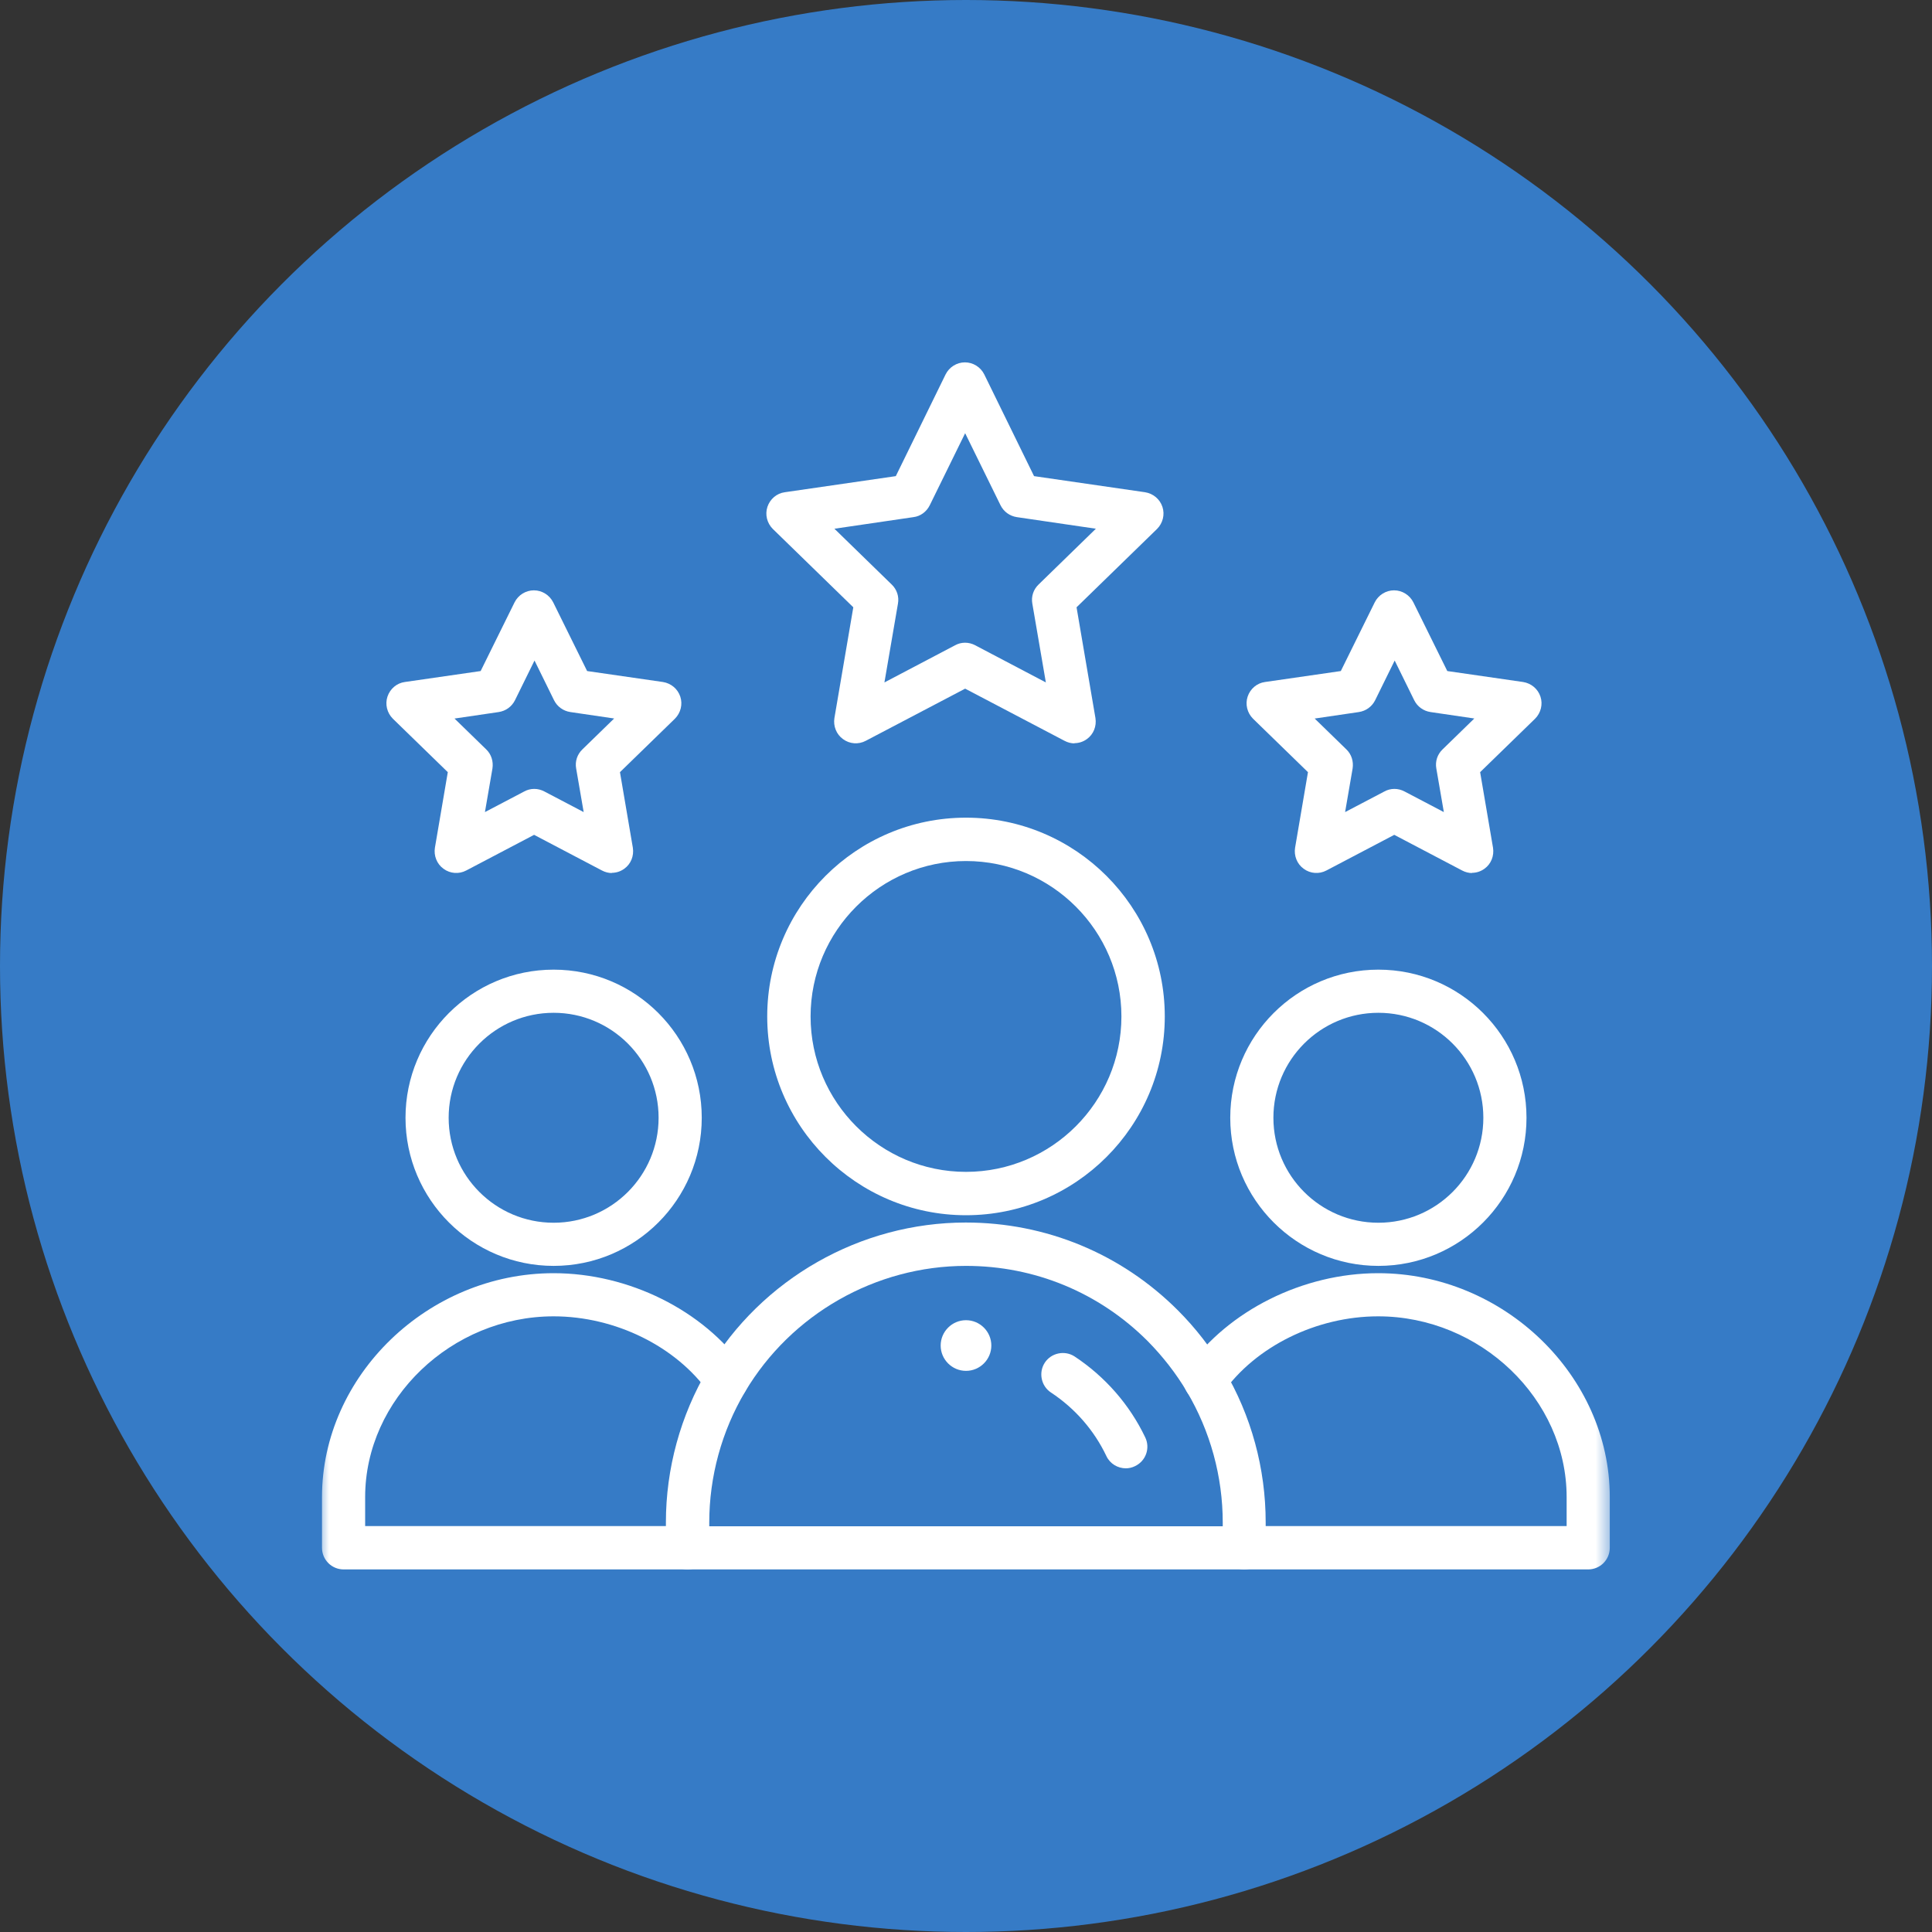 <?xml version="1.0" encoding="UTF-8"?>
<svg id="Layer_2" data-name="Layer 2" xmlns="http://www.w3.org/2000/svg" xmlns:xlink="http://www.w3.org/1999/xlink" viewBox="0 0 90 90">
  <rect x="0" y="0" width="90" height="90" fill="#333333" stroke="none"/>
  <defs>
    <style>
      .cls-1 {
        fill: #367bc6;
      }

      .cls-2 {
        fill: #fff;
      }

      .cls-3 {
        mask: url(#mask);
      }
    </style>
    <mask id="mask" x="14.83" y="14.83" width="60.35" height="60.35" maskUnits="userSpaceOnUse">
      <g id="custom">
        <rect id="bg" class="cls-2" x="14.83" y="14.83" width="60.35" height="60.35"/>
        <path id="path651" class="cls-2" d="M45,61.5c.65,0,1.18.53,1.18,1.18s-.53,1.18-1.18,1.18-1.18-.53-1.18-1.18.53-1.18,1.18-1.18"/>
      </g>
    </mask>
  </defs>
  <g id="Layer_1-2" data-name="Layer 1">
    <g>
      <circle class="cls-1" cx="45" cy="45" r="45"/>
      <g class="cls-3">
        <g id="g639">
          <g id="g641">
            <g id="g643">
              <g id="g649">
                <path id="path651-2" data-name="path651" class="cls-2" d="M45,61.5c.65,0,1.18.53,1.18,1.18s-.53,1.18-1.18,1.18-1.18-.53-1.18-1.18.53-1.18,1.18-1.18"/>
              </g>
              <g id="g653">
                <path class="cls-2" d="M64.21,58.97c-3.8,0-6.9-3.09-6.9-6.9s3.09-6.9,6.9-6.9,6.9,3.09,6.9,6.9-3.09,6.9-6.9,6.9ZM64.21,47.18c-2.7,0-4.89,2.19-4.89,4.89s2.19,4.89,4.89,4.89,4.89-2.19,4.89-4.89-2.19-4.89-4.89-4.89Z"/>
              </g>
              <g id="g657">
                <path class="cls-2" d="M32.04,73.11h-16.03c-.56,0-1.01-.45-1.01-1.01v-2.36c0-5.66,4.94-10.43,10.79-10.43,3.5,0,6.98,1.73,8.88,4.42.32.45.21,1.08-.24,1.4-.45.32-1.08.21-1.4-.24-1.53-2.17-4.37-3.57-7.24-3.57-4.76,0-8.78,3.86-8.78,8.42v1.35h15.02c.56,0,1.01.45,1.01,1.01s-.45,1.01-1.01,1.01Z"/>
              </g>
              <g id="g661">
                <path class="cls-2" d="M73.99,73.11h-16.03c-.56,0-1.01-.45-1.01-1.01s.45-1.01,1.01-1.01h15.02v-1.35c0-4.57-4.02-8.42-8.78-8.42-2.87,0-5.71,1.4-7.24,3.57-.32.45-.95.56-1.4.24-.45-.32-.56-.95-.24-1.4,1.9-2.68,5.38-4.42,8.88-4.42,5.85,0,10.79,4.78,10.79,10.43v2.36c0,.56-.45,1.01-1.01,1.01Z"/>
              </g>
              <g id="g665">
                <path class="cls-2" d="M25.79,58.97c-3.8,0-6.9-3.09-6.9-6.9s3.09-6.9,6.9-6.9,6.9,3.09,6.9,6.9-3.09,6.9-6.9,6.9ZM25.79,47.18c-2.7,0-4.89,2.19-4.89,4.89s2.19,4.89,4.89,4.89,4.89-2.19,4.89-4.89-2.19-4.89-4.89-4.89Z"/>
              </g>
              <g id="g669">
                <path class="cls-2" d="M45,56.61c-5.1,0-9.26-4.15-9.26-9.26s4.15-9.26,9.26-9.26,9.26,4.15,9.26,9.26-4.15,9.26-9.26,9.26ZM45,40.11c-3.99,0-7.24,3.25-7.24,7.24s3.25,7.24,7.24,7.24,7.24-3.25,7.24-7.24-3.25-7.24-7.24-7.24Z"/>
              </g>
              <g id="g673">
                <path class="cls-2" d="M50.06,34.63c-.16,0-.32-.04-.47-.12l-4.63-2.43-4.63,2.43c-.34.18-.75.15-1.06-.08-.31-.22-.46-.61-.4-.98l.88-5.16-3.75-3.65c-.27-.27-.37-.67-.25-1.03.12-.36.43-.63.81-.68l5.17-.75,2.32-4.74c.17-.34.52-.56.9-.56h0c.38,0,.73.22.9.56l2.32,4.74,5.17.75c.38.06.69.32.81.68.12.36.02.76-.25,1.03l-3.75,3.65.88,5.16c.06.38-.09.76-.4.98-.18.13-.38.19-.59.19ZM38.87,24.63l2.67,2.6c.24.23.35.56.29.89l-.63,3.67,3.29-1.73c.29-.16.64-.16.94,0l3.29,1.73-.63-3.67c-.06-.33.05-.66.29-.89l2.67-2.6-3.68-.54c-.33-.05-.61-.25-.76-.55l-1.65-3.36-1.65,3.36c-.15.3-.43.51-.76.55l-3.68.54Z"/>
              </g>
              <g id="g677">
                <path class="cls-2" d="M68.58,40.67c-.16,0-.32-.04-.47-.12l-3.16-1.66-3.16,1.66c-.34.18-.75.15-1.06-.08-.31-.22-.46-.61-.4-.98l.6-3.52-2.56-2.49c-.27-.27-.37-.67-.25-1.03.12-.36.43-.63.81-.68l3.53-.51,1.58-3.2c.17-.34.52-.56.9-.56h0c.38,0,.73.22.9.56l1.58,3.2,3.53.51c.38.06.69.32.81.68.12.36.02.76-.25,1.03l-2.56,2.49.6,3.52c.06.38-.09.76-.4.98-.18.13-.38.19-.59.19ZM61.24,33.47l1.48,1.44c.24.23.34.56.29.89l-.35,2.03,1.83-.96c.29-.16.64-.16.94,0l1.83.96-.35-2.03c-.06-.33.05-.66.29-.89l1.48-1.44-2.04-.3c-.33-.05-.61-.25-.76-.55l-.91-1.85-.91,1.85c-.15.3-.43.5-.76.55l-2.04.3Z"/>
              </g>
              <g id="g681">
                <path class="cls-2" d="M28.51,40.67c-.16,0-.32-.04-.47-.12l-3.16-1.66-3.16,1.66c-.34.18-.75.15-1.06-.08-.31-.22-.46-.61-.4-.98l.6-3.52-2.56-2.49c-.27-.27-.37-.67-.25-1.03.12-.36.43-.63.81-.68l3.53-.51,1.58-3.2c.17-.34.52-.56.9-.56h0c.38,0,.73.22.9.56l1.58,3.2,3.53.51c.38.06.69.32.81.68.12.36.02.76-.25,1.03l-2.56,2.49.6,3.52c.06.38-.09.76-.4.98-.18.13-.38.19-.59.19ZM21.17,33.47l1.48,1.44c.24.23.34.56.29.89l-.35,2.03,1.83-.96c.29-.16.64-.16.94,0l1.83.96-.35-2.03c-.06-.33.05-.66.29-.89l1.48-1.44-2.04-.3c-.33-.05-.61-.25-.76-.55l-.91-1.85-.91,1.85c-.15.3-.43.5-.76.55l-2.04.3Z"/>
              </g>
              <g id="g685">
                <path class="cls-2" d="M57.96,73.11h-25.93c-.56,0-1.01-.45-1.01-1.01v-1.18c0-2.51.68-4.98,1.95-7.13,2.51-4.22,7.11-6.84,12.02-6.84,3.73,0,7.24,1.45,9.88,4.09.82.82,1.54,1.75,2.14,2.75,1.28,2.15,1.95,4.62,1.95,7.13v1.18c0,.56-.45,1.01-1.01,1.01ZM33.04,71.1h23.92v-.17c0-2.15-.58-4.26-1.67-6.1-.51-.86-1.13-1.65-1.83-2.36-2.26-2.26-5.26-3.5-8.46-3.5-4.2,0-8.14,2.24-10.29,5.86-1.09,1.84-1.67,3.95-1.67,6.1v.17Z"/>
              </g>
              <g id="g689">
                <path class="cls-2" d="M52.45,68.4c-.38,0-.74-.21-.91-.57-.57-1.2-1.46-2.22-2.58-2.96-.46-.3-.59-.93-.29-1.39.3-.46.93-.59,1.39-.29,1.42.94,2.56,2.24,3.29,3.77.24.5.03,1.1-.48,1.34-.14.07-.29.1-.43.1Z"/>
              </g>
            </g>
          </g>
        </g>
      </g>
    </g>
  </g>
</svg>